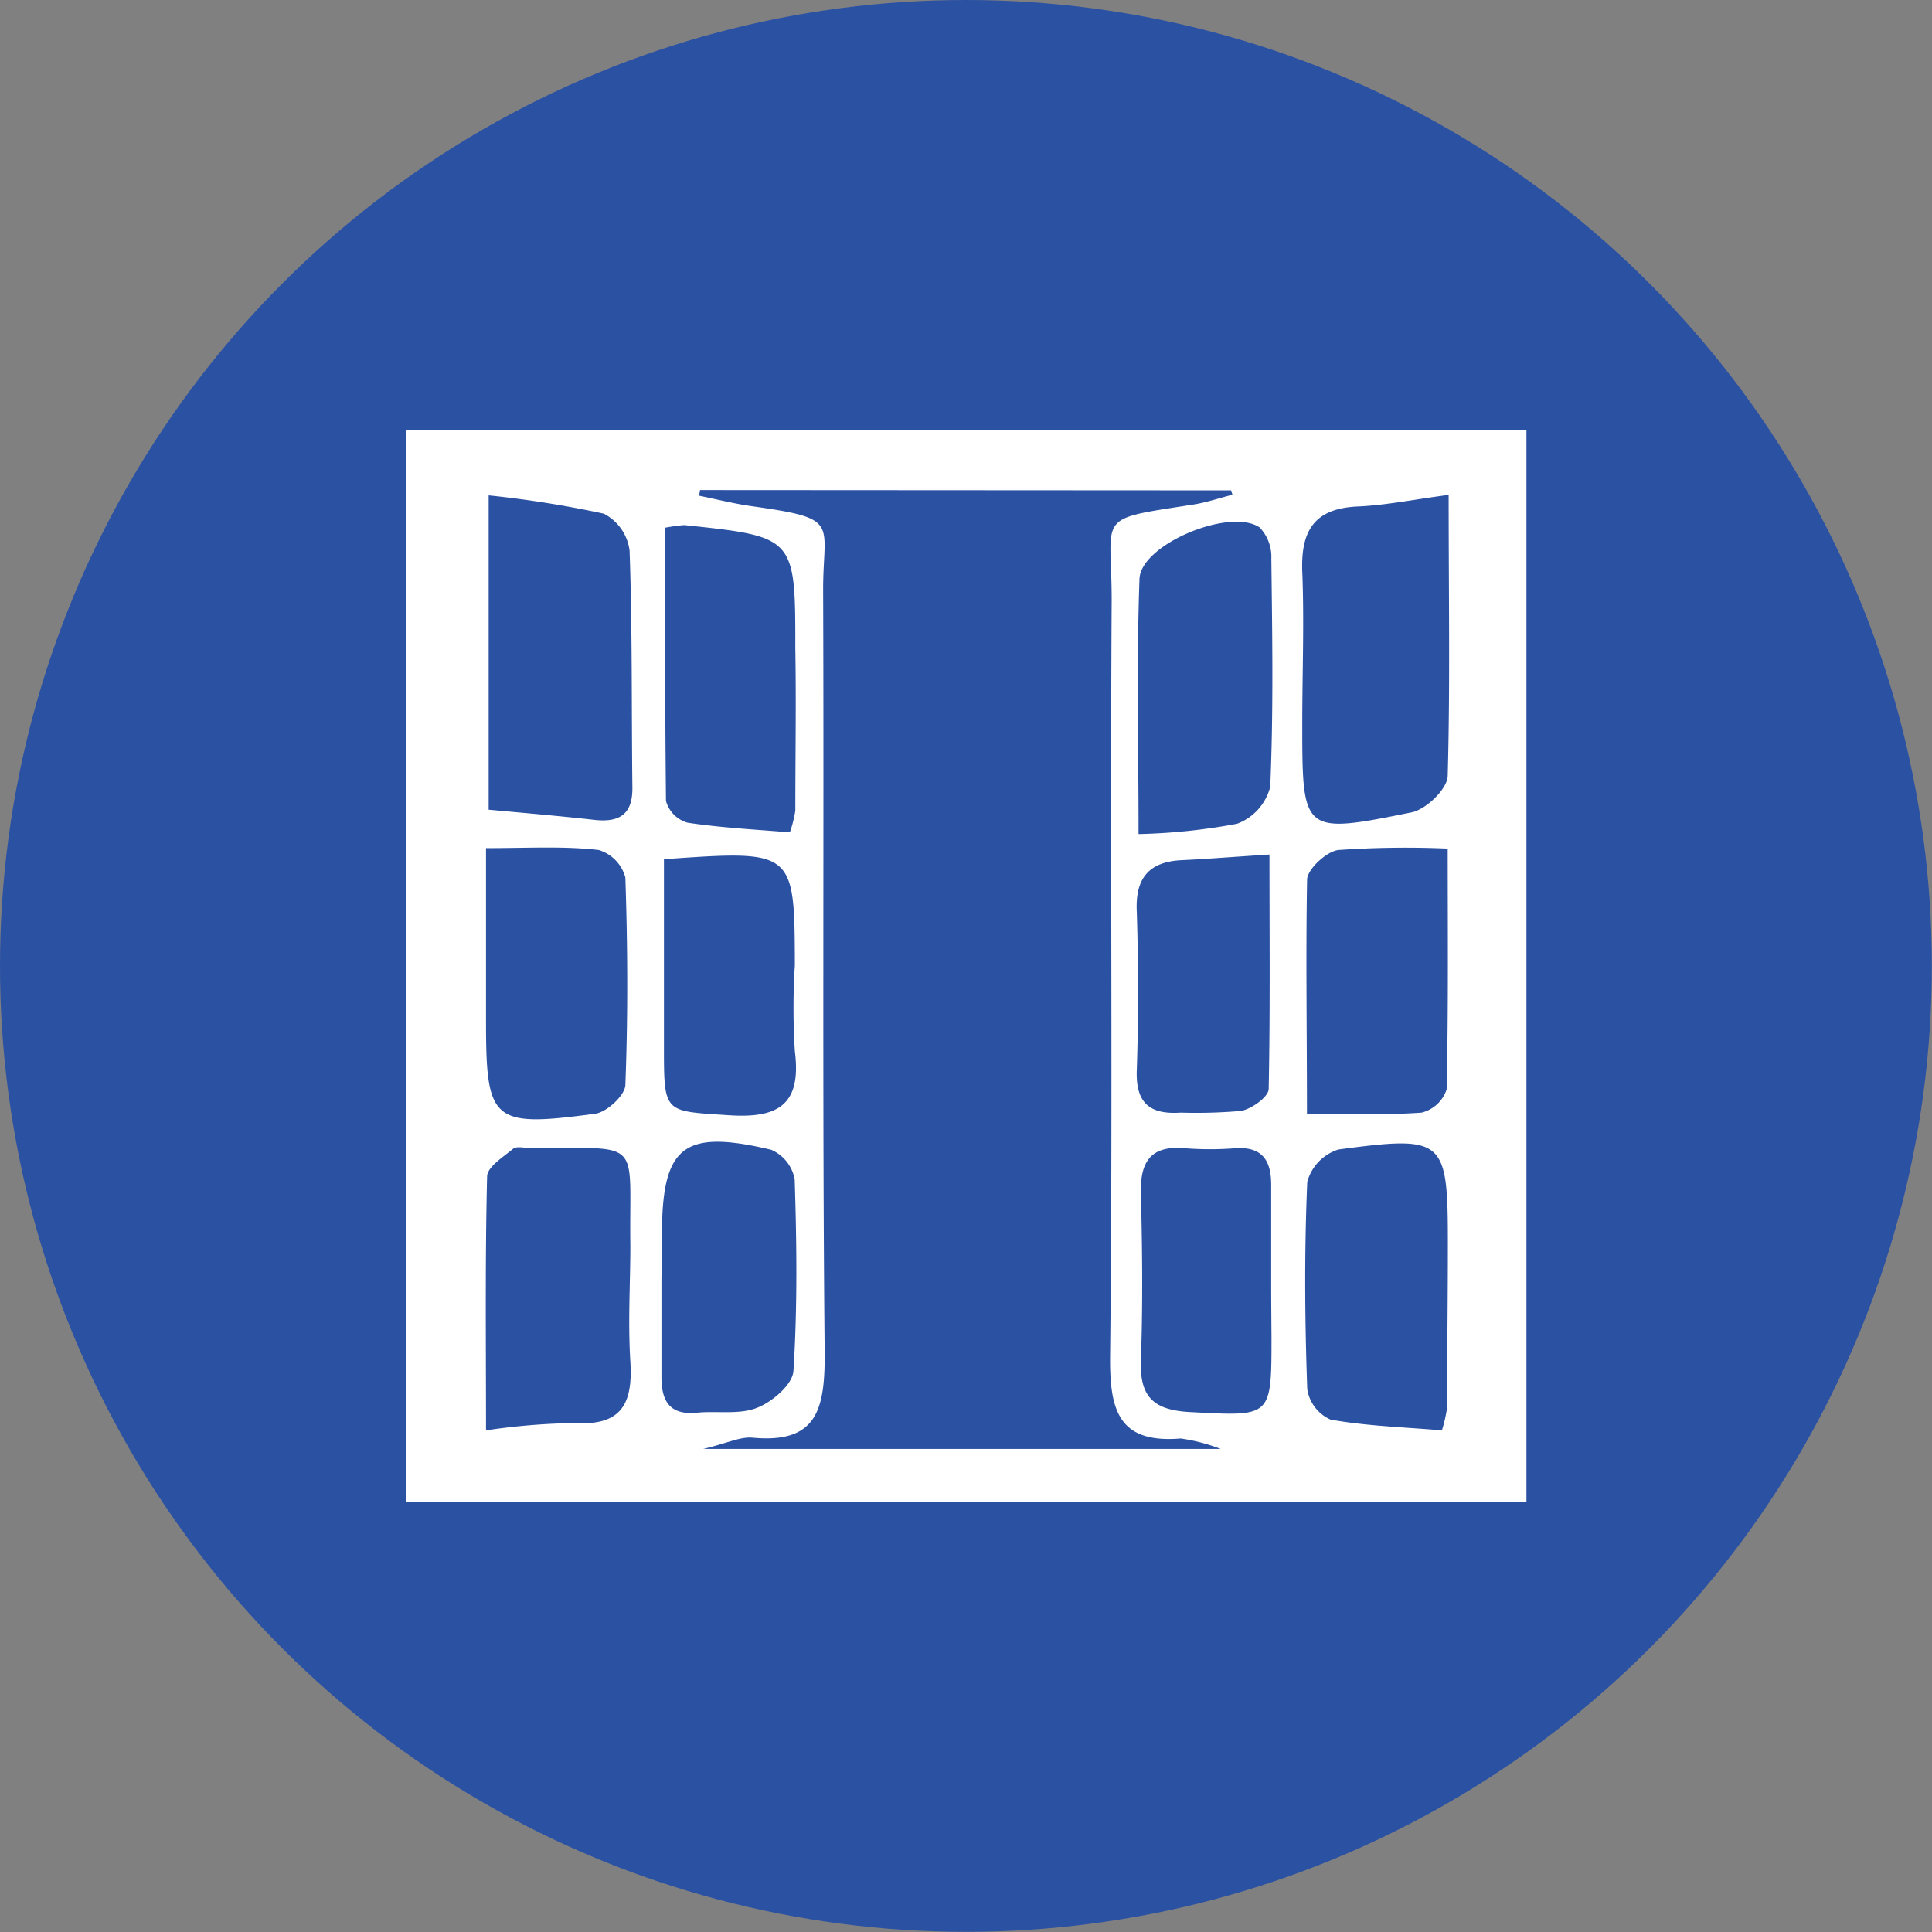 <svg id="Layer_1" data-name="Layer 1" xmlns="http://www.w3.org/2000/svg" viewBox="0 0 123.67 123.67"><rect x="0" y="0" width="123.67" height="123.67" fill="#808080" stroke="none"/><defs><style>.cls-1{fill:#2b51a3;}.cls-2{fill:#fff;}</style></defs><circle class="cls-1" cx="61.83" cy="61.83" r="61.83"/><path class="cls-2" d="M97.71,96.14H26V27.53H97.71ZM44.81,31.37l-.06.36c1.12.23,2.23.51,3.36.67,5.76.81,4.57,1,4.58,5.38.06,16.32-.06,32.65.1,49,0,3.52-.56,5.62-4.6,5.25-.78-.08-1.6.34-3.18.72H78.14a11.46,11.46,0,0,0-2.56-.67c-4,.33-4.56-1.82-4.52-5.32.18-16.11,0-32.22.1-48.33,0-5.57-1.13-5.14,5.2-6.13.86-.13,1.69-.42,2.53-.63l-.08-.28ZM31.28,51.83c2.48.23,4.62.41,6.75.65,1.59.18,2.47-.32,2.45-2.07-.06-5.06,0-10.12-.18-15.17a3.1,3.1,0,0,0-1.65-2.36,68.09,68.09,0,0,0-7.37-1.17ZM92.73,31.68c-2.23.29-4,.66-5.81.74-2.78.12-3.66,1.54-3.56,4.17.13,3.22,0,6.46,0,9.69,0,7.07,0,7.14,7,5.72.93-.19,2.29-1.5,2.31-2.33C92.83,43.88,92.73,38.08,92.73,31.68ZM72.88,53.39a38.5,38.5,0,0,0,6.31-.66,3.43,3.43,0,0,0,2.12-2.37c.21-4.86.13-9.73.07-14.6a2.73,2.73,0,0,0-.75-2c-1.9-1.29-7.62,1.09-7.69,3.3C72.75,42.35,72.88,47.63,72.88,53.39ZM92.3,91.56a9.73,9.73,0,0,0,.33-1.44c0-3.46.05-6.91.05-10.37,0-6.88-.16-7.08-7-6.17a3,3,0,0,0-2,2.07c-.19,4.42-.16,8.86,0,13.28a2.56,2.56,0,0,0,1.49,1.94C87.44,91.28,89.81,91.35,92.3,91.56Zm-61.19,0a42.28,42.28,0,0,1,5.72-.47c3,.18,3.68-1.3,3.52-3.92s0-5,0-7.45c-.1-7,.95-6.18-6.5-6.24-.33,0-.76-.12-1,.05-.63.53-1.66,1.16-1.67,1.78C31.05,80.57,31.11,85.84,31.11,91.57ZM42.57,33.78c0,5.89,0,11.69.06,17.49A2,2,0,0,0,44,52.66c2.18.33,4.4.44,6.56.62a7.81,7.81,0,0,0,.35-1.38c0-3.46.06-6.92,0-10.38,0-7.16,0-7.16-7.11-7.91A11.88,11.88,0,0,0,42.57,33.78ZM31.11,54.29v11c0,6.53.37,6.89,7,6,.74-.11,1.89-1.17,1.92-1.83.17-4.43.15-8.86,0-13.29a2.53,2.53,0,0,0-1.7-1.76C36.07,54.15,33.82,54.29,31.11,54.29Zm52.55,17c2.66,0,5,.1,7.34-.07a2.26,2.26,0,0,0,1.6-1.48c.12-5.14.07-10.28.07-15.42a62.57,62.57,0,0,0-7,.09c-.75.09-1.94,1.19-2,1.86C83.58,61.08,83.66,65.92,83.66,71.26ZM42.34,82h0c0,2,0,4.09,0,6.14,0,1.54.52,2.46,2.27,2.29,1.29-.13,2.7.14,3.84-.31,1-.39,2.29-1.5,2.34-2.37.26-4.07.21-8.17.08-12.25a2.57,2.57,0,0,0-1.5-1.9c-5.67-1.35-7-.22-7,5.5ZM81.26,54.7c-2.21.14-3.91.28-5.61.36-2.18.1-3,1.23-2.88,3.36.1,3.33.11,6.68,0,10-.1,2.14.77,2.94,2.81,2.8a33.1,33.1,0,0,0,3.87-.11c.68-.13,1.75-.9,1.76-1.4C81.31,64.82,81.26,59.91,81.26,54.7ZM81.37,82h0c0-2.06,0-4.11,0-6.16,0-1.56-.57-2.45-2.29-2.34a20.61,20.61,0,0,1-3.24,0c-2.16-.19-2.86.84-2.81,2.87.09,3.56.13,7.14,0,10.7-.09,2.37.83,3.2,3.17,3.32,5.19.27,5.19.38,5.19-4.82C81.38,84.32,81.37,83.14,81.37,82ZM42.5,55c0,4.13,0,8.08,0,12,0,4.32,0,4.11,4.19,4.39,3.24.21,4.61-.77,4.19-4.11a43.71,43.71,0,0,1,0-5.49C50.86,54.41,50.86,54.41,42.5,55Z"/></svg>